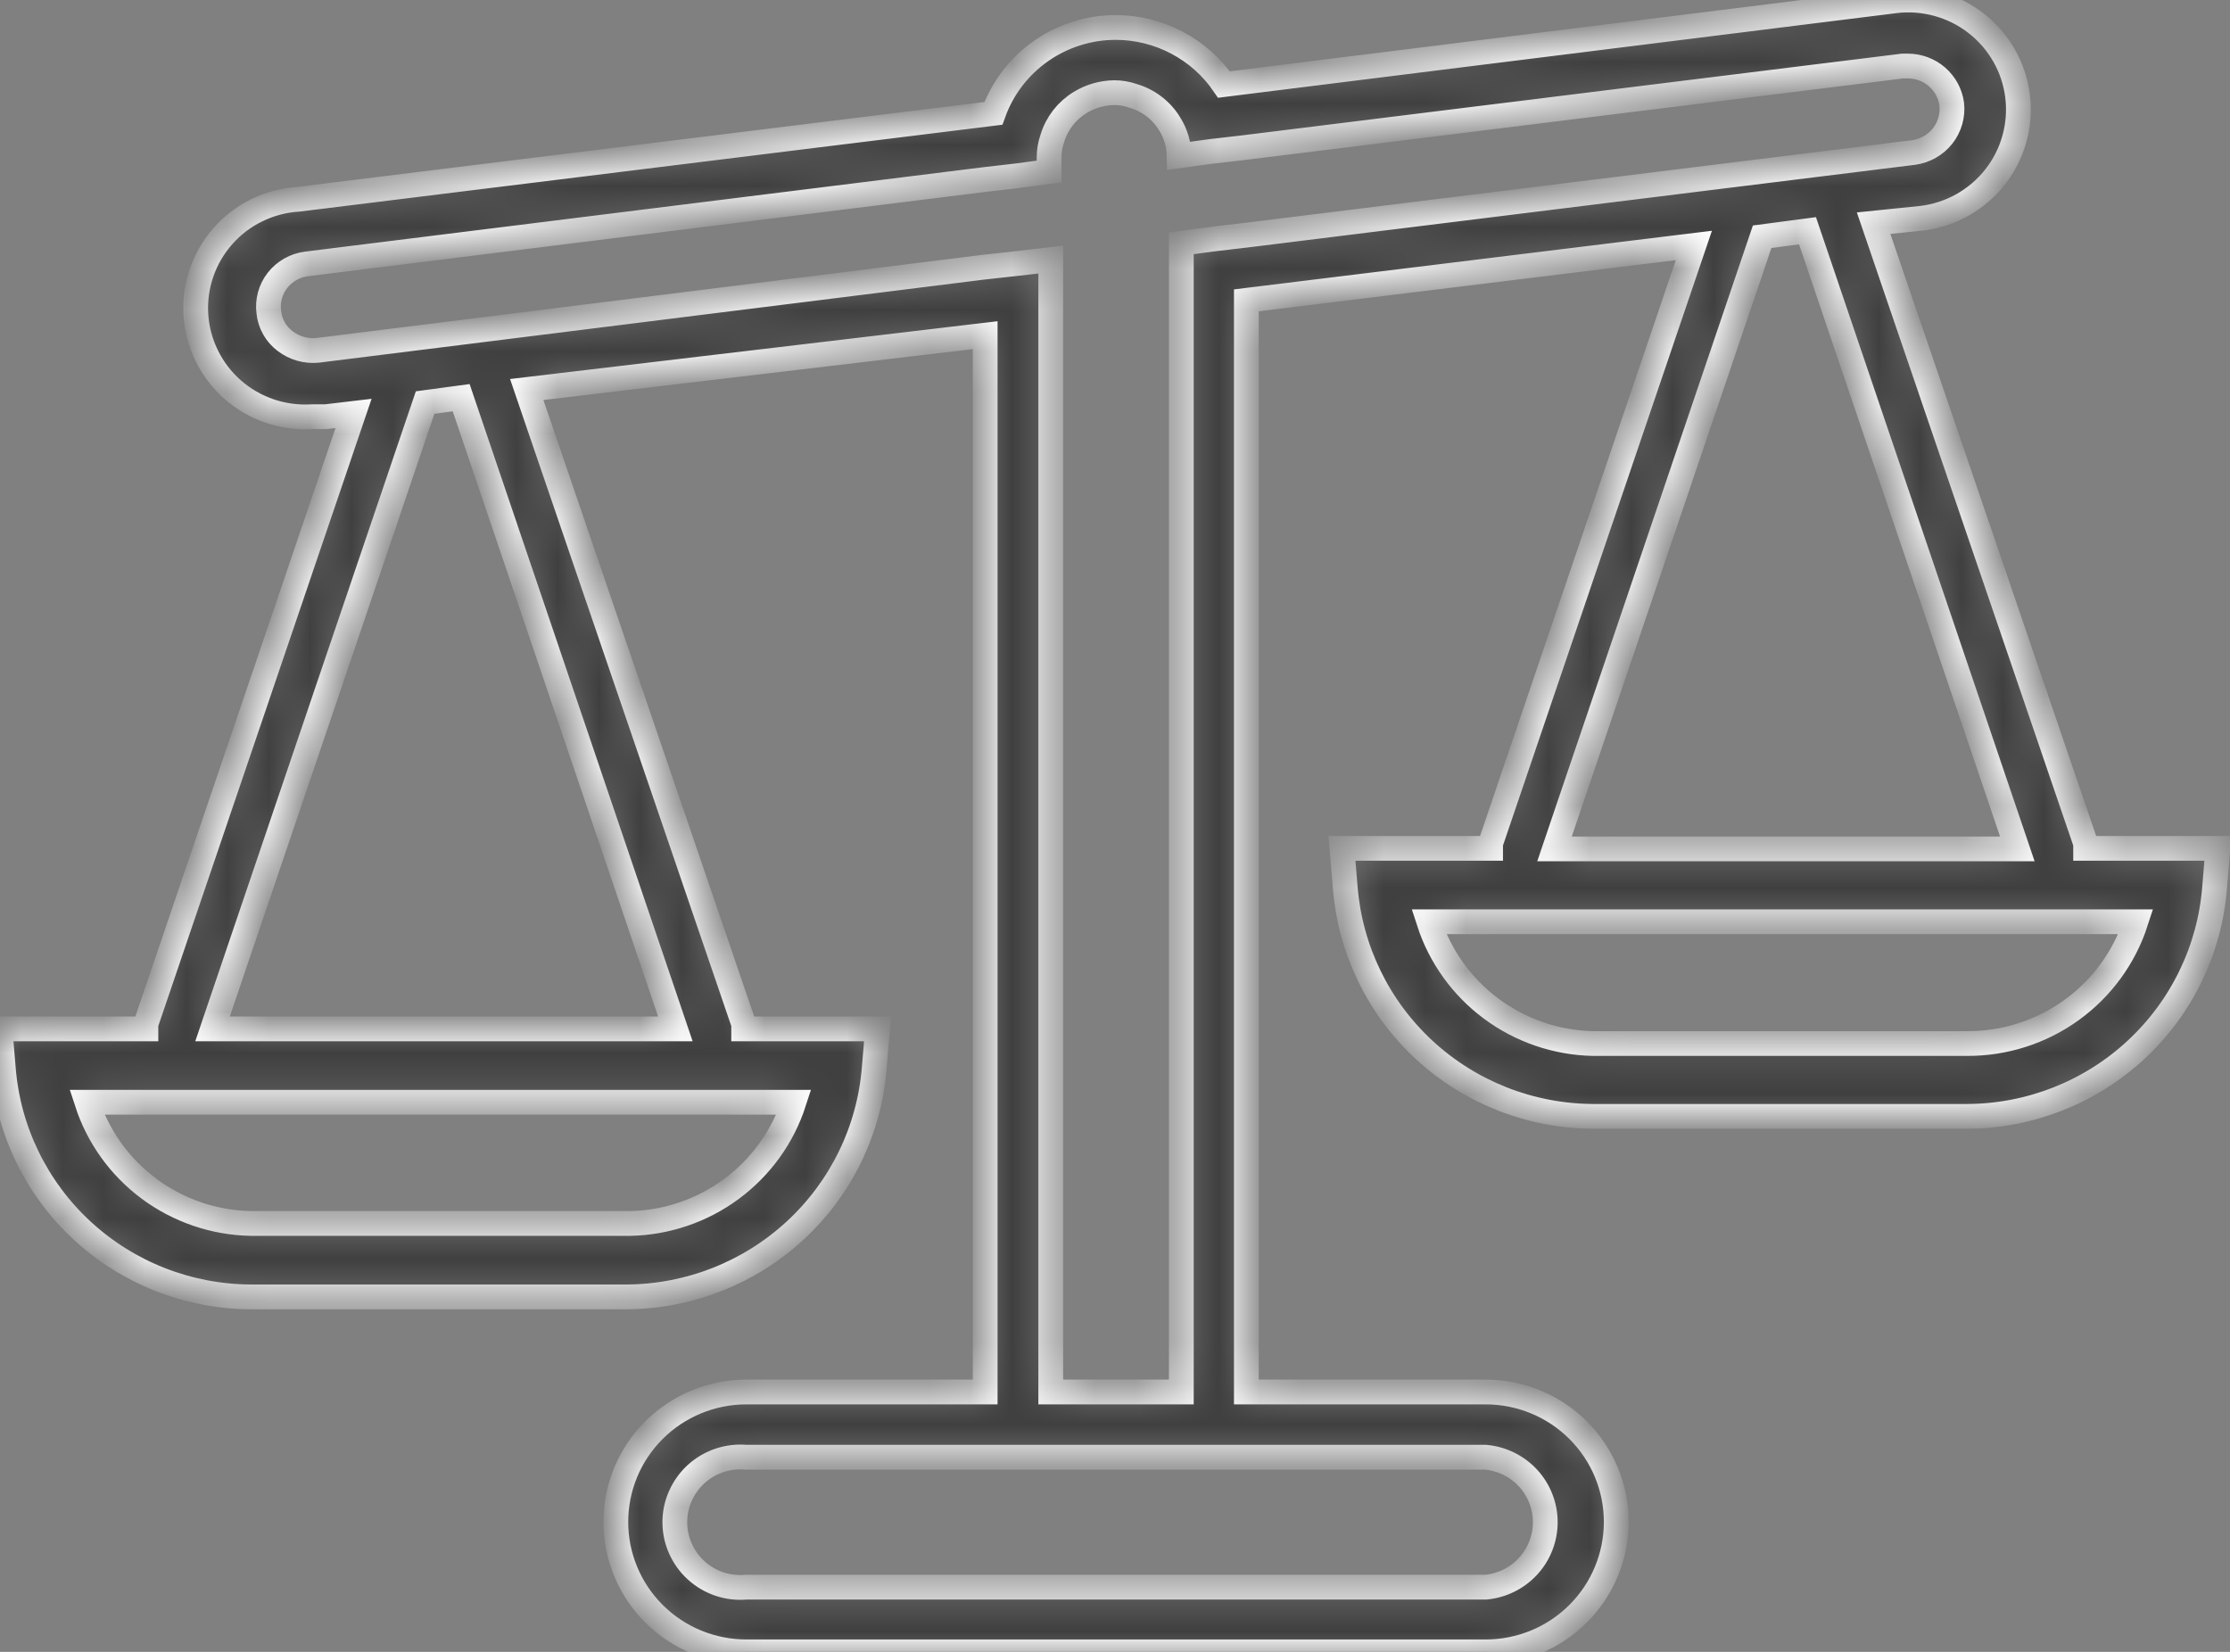 <svg width="54" height="40" viewBox="0 0 54 40" fill="none" xmlns="http://www.w3.org/2000/svg">
<rect x="0" y="0" width="54" height="40" fill="#808080" stroke="none"/>
<mask id="path-1-inside-1" fill="white">
<path d="M27.018 0.665C26.369 0.665 25.736 0.865 25.205 1.238C24.675 1.61 24.273 2.136 24.055 2.745L7.224 4.825C6.877 4.846 6.537 4.936 6.224 5.088C5.911 5.24 5.632 5.452 5.402 5.712C4.936 6.237 4.7 6.924 4.743 7.622C4.787 8.32 5.108 8.973 5.635 9.436C6.163 9.899 6.853 10.134 7.555 10.091H7.886L8.561 10.011L3.533 24.795V24.914H0L0.079 25.861C0.196 27.366 0.877 28.771 1.988 29.798C3.098 30.825 4.557 31.398 6.073 31.404H15.19C16.703 31.392 18.156 30.816 19.263 29.79C20.371 28.764 21.051 27.362 21.17 25.861L21.25 24.914H18.008V24.795L12.755 9.432L23.856 8.116V33.707H18.074C17.235 33.707 16.431 34.039 15.838 34.629C15.245 35.219 14.912 36.019 14.912 36.854C14.912 37.688 15.245 38.488 15.838 39.078C16.431 39.669 17.235 40 18.074 40H35.976C36.815 40 37.619 39.669 38.212 39.078C38.805 38.488 39.138 37.688 39.138 36.854C39.138 36.019 38.805 35.219 38.212 34.629C37.619 34.039 36.815 33.707 35.976 33.707H30.181V7.273L41.017 5.944L36.095 20.424V20.543H32.496L32.575 21.491C32.695 22.994 33.377 24.398 34.487 25.424C35.597 26.45 37.054 27.024 38.569 27.033H47.633C49.149 27.028 50.608 26.454 51.718 25.427C52.829 24.4 53.51 22.995 53.627 21.491L53.706 20.543H50.504V20.424L45.37 5.404L46.535 5.285C46.882 5.243 47.218 5.133 47.523 4.962C47.827 4.79 48.095 4.561 48.311 4.286C48.526 4.012 48.686 3.698 48.779 3.362C48.873 3.026 48.899 2.676 48.857 2.33C48.814 1.984 48.703 1.65 48.531 1.347C48.359 1.044 48.128 0.777 47.852 0.563C47.577 0.348 47.261 0.19 46.924 0.097C46.586 0.003 46.234 -0.023 45.886 0.02L29.638 2.047C29.348 1.622 28.957 1.274 28.5 1.033C28.044 0.792 27.535 0.666 27.018 0.665ZM19.225 26.691C18.953 27.53 18.424 28.264 17.712 28.79C17.001 29.317 16.142 29.609 15.256 29.626H6.073C5.187 29.609 4.328 29.317 3.616 28.79C2.905 28.264 2.376 27.53 2.104 26.691H19.225ZM16.354 24.914H5.147L10.294 9.748L11.167 9.63L16.354 24.914ZM35.976 35.287C36.37 35.323 36.737 35.504 37.004 35.795C37.271 36.086 37.419 36.466 37.419 36.86C37.419 37.254 37.271 37.634 37.004 37.925C36.737 38.216 36.37 38.398 35.976 38.433H18.074C17.854 38.453 17.633 38.428 17.423 38.358C17.214 38.288 17.022 38.175 16.859 38.027C16.696 37.879 16.566 37.699 16.477 37.498C16.387 37.297 16.341 37.08 16.341 36.86C16.341 36.641 16.387 36.423 16.477 36.223C16.566 36.022 16.696 35.842 16.859 35.693C17.022 35.545 17.214 35.433 17.423 35.363C17.633 35.293 17.854 35.267 18.074 35.287H35.976ZM51.721 22.32C51.443 23.18 50.897 23.929 50.161 24.46C49.426 24.99 48.541 25.273 47.633 25.269H38.569C37.682 25.249 36.823 24.954 36.111 24.425C35.4 23.897 34.872 23.161 34.6 22.32H51.721ZM48.85 20.556H37.643L42.671 5.733L43.769 5.588L48.85 20.556ZM46.071 1.599H46.204C46.462 1.6 46.712 1.694 46.906 1.863C47.101 2.033 47.227 2.266 47.262 2.521C47.292 2.798 47.212 3.076 47.039 3.295C46.866 3.513 46.614 3.656 46.336 3.693L30.181 5.694L29.4 5.786L28.606 5.891V33.707H25.444V6.286L24.65 6.378L23.816 6.47L7.687 8.484C7.408 8.51 7.129 8.431 6.907 8.261C6.796 8.178 6.703 8.073 6.635 7.953C6.567 7.833 6.524 7.7 6.51 7.563C6.491 7.426 6.501 7.287 6.537 7.153C6.573 7.02 6.636 6.895 6.722 6.786C6.894 6.568 7.146 6.426 7.423 6.391L23.816 4.351L24.61 4.259L25.404 4.153V3.811C25.405 3.654 25.431 3.498 25.483 3.35C25.592 2.987 25.833 2.678 26.158 2.481C26.405 2.33 26.689 2.248 26.979 2.244C27.137 2.243 27.293 2.27 27.442 2.323C27.814 2.432 28.13 2.677 28.328 3.008C28.471 3.237 28.549 3.501 28.553 3.772L29.334 3.666L30.128 3.574L46.071 1.599Z"/>
</mask>
<path d="M27.018 0.665C26.369 0.665 25.736 0.865 25.205 1.238C24.675 1.61 24.273 2.136 24.055 2.745L7.224 4.825C6.877 4.846 6.537 4.936 6.224 5.088C5.911 5.24 5.632 5.452 5.402 5.712C4.936 6.237 4.7 6.924 4.743 7.622C4.787 8.32 5.108 8.973 5.635 9.436C6.163 9.899 6.853 10.134 7.555 10.091H7.886L8.561 10.011L3.533 24.795V24.914H0L0.079 25.861C0.196 27.366 0.877 28.771 1.988 29.798C3.098 30.825 4.557 31.398 6.073 31.404H15.19C16.703 31.392 18.156 30.816 19.263 29.79C20.371 28.764 21.051 27.362 21.17 25.861L21.25 24.914H18.008V24.795L12.755 9.432L23.856 8.116V33.707H18.074C17.235 33.707 16.431 34.039 15.838 34.629C15.245 35.219 14.912 36.019 14.912 36.854C14.912 37.688 15.245 38.488 15.838 39.078C16.431 39.669 17.235 40 18.074 40H35.976C36.815 40 37.619 39.669 38.212 39.078C38.805 38.488 39.138 37.688 39.138 36.854C39.138 36.019 38.805 35.219 38.212 34.629C37.619 34.039 36.815 33.707 35.976 33.707H30.181V7.273L41.017 5.944L36.095 20.424V20.543H32.496L32.575 21.491C32.695 22.994 33.377 24.398 34.487 25.424C35.597 26.45 37.054 27.024 38.569 27.033H47.633C49.149 27.028 50.608 26.454 51.718 25.427C52.829 24.4 53.51 22.995 53.627 21.491L53.706 20.543H50.504V20.424L45.37 5.404L46.535 5.285C46.882 5.243 47.218 5.133 47.523 4.962C47.827 4.79 48.095 4.561 48.311 4.286C48.526 4.012 48.686 3.698 48.779 3.362C48.873 3.026 48.899 2.676 48.857 2.33C48.814 1.984 48.703 1.65 48.531 1.347C48.359 1.044 48.128 0.777 47.852 0.563C47.577 0.348 47.261 0.19 46.924 0.097C46.586 0.003 46.234 -0.023 45.886 0.02L29.638 2.047C29.348 1.622 28.957 1.274 28.5 1.033C28.044 0.792 27.535 0.666 27.018 0.665ZM19.225 26.691C18.953 27.53 18.424 28.264 17.712 28.79C17.001 29.317 16.142 29.609 15.256 29.626H6.073C5.187 29.609 4.328 29.317 3.616 28.79C2.905 28.264 2.376 27.53 2.104 26.691H19.225ZM16.354 24.914H5.147L10.294 9.748L11.167 9.63L16.354 24.914ZM35.976 35.287C36.37 35.323 36.737 35.504 37.004 35.795C37.271 36.086 37.419 36.466 37.419 36.86C37.419 37.254 37.271 37.634 37.004 37.925C36.737 38.216 36.37 38.398 35.976 38.433H18.074C17.854 38.453 17.633 38.428 17.423 38.358C17.214 38.288 17.022 38.175 16.859 38.027C16.696 37.879 16.566 37.699 16.477 37.498C16.387 37.297 16.341 37.08 16.341 36.86C16.341 36.641 16.387 36.423 16.477 36.223C16.566 36.022 16.696 35.842 16.859 35.693C17.022 35.545 17.214 35.433 17.423 35.363C17.633 35.293 17.854 35.267 18.074 35.287H35.976ZM51.721 22.32C51.443 23.18 50.897 23.929 50.161 24.46C49.426 24.99 48.541 25.273 47.633 25.269H38.569C37.682 25.249 36.823 24.954 36.111 24.425C35.4 23.897 34.872 23.161 34.6 22.32H51.721ZM48.85 20.556H37.643L42.671 5.733L43.769 5.588L48.85 20.556ZM46.071 1.599H46.204C46.462 1.6 46.712 1.694 46.906 1.863C47.101 2.033 47.227 2.266 47.262 2.521C47.292 2.798 47.212 3.076 47.039 3.295C46.866 3.513 46.614 3.656 46.336 3.693L30.181 5.694L29.4 5.786L28.606 5.891V33.707H25.444V6.286L24.65 6.378L23.816 6.47L7.687 8.484C7.408 8.51 7.129 8.431 6.907 8.261C6.796 8.178 6.703 8.073 6.635 7.953C6.567 7.833 6.524 7.7 6.51 7.563C6.491 7.426 6.501 7.287 6.537 7.153C6.573 7.02 6.636 6.895 6.722 6.786C6.894 6.568 7.146 6.426 7.423 6.391L23.816 4.351L24.61 4.259L25.404 4.153V3.811C25.405 3.654 25.431 3.498 25.483 3.35C25.592 2.987 25.833 2.678 26.158 2.481C26.405 2.33 26.689 2.248 26.979 2.244C27.137 2.243 27.293 2.27 27.442 2.323C27.814 2.432 28.13 2.677 28.328 3.008C28.471 3.237 28.549 3.501 28.553 3.772L29.334 3.666L30.128 3.574L46.071 1.599Z" fill="#3F3F3F" stroke="white" stroke-width="0.6" mask="url(#path-1-inside-1)"/>
</svg>
